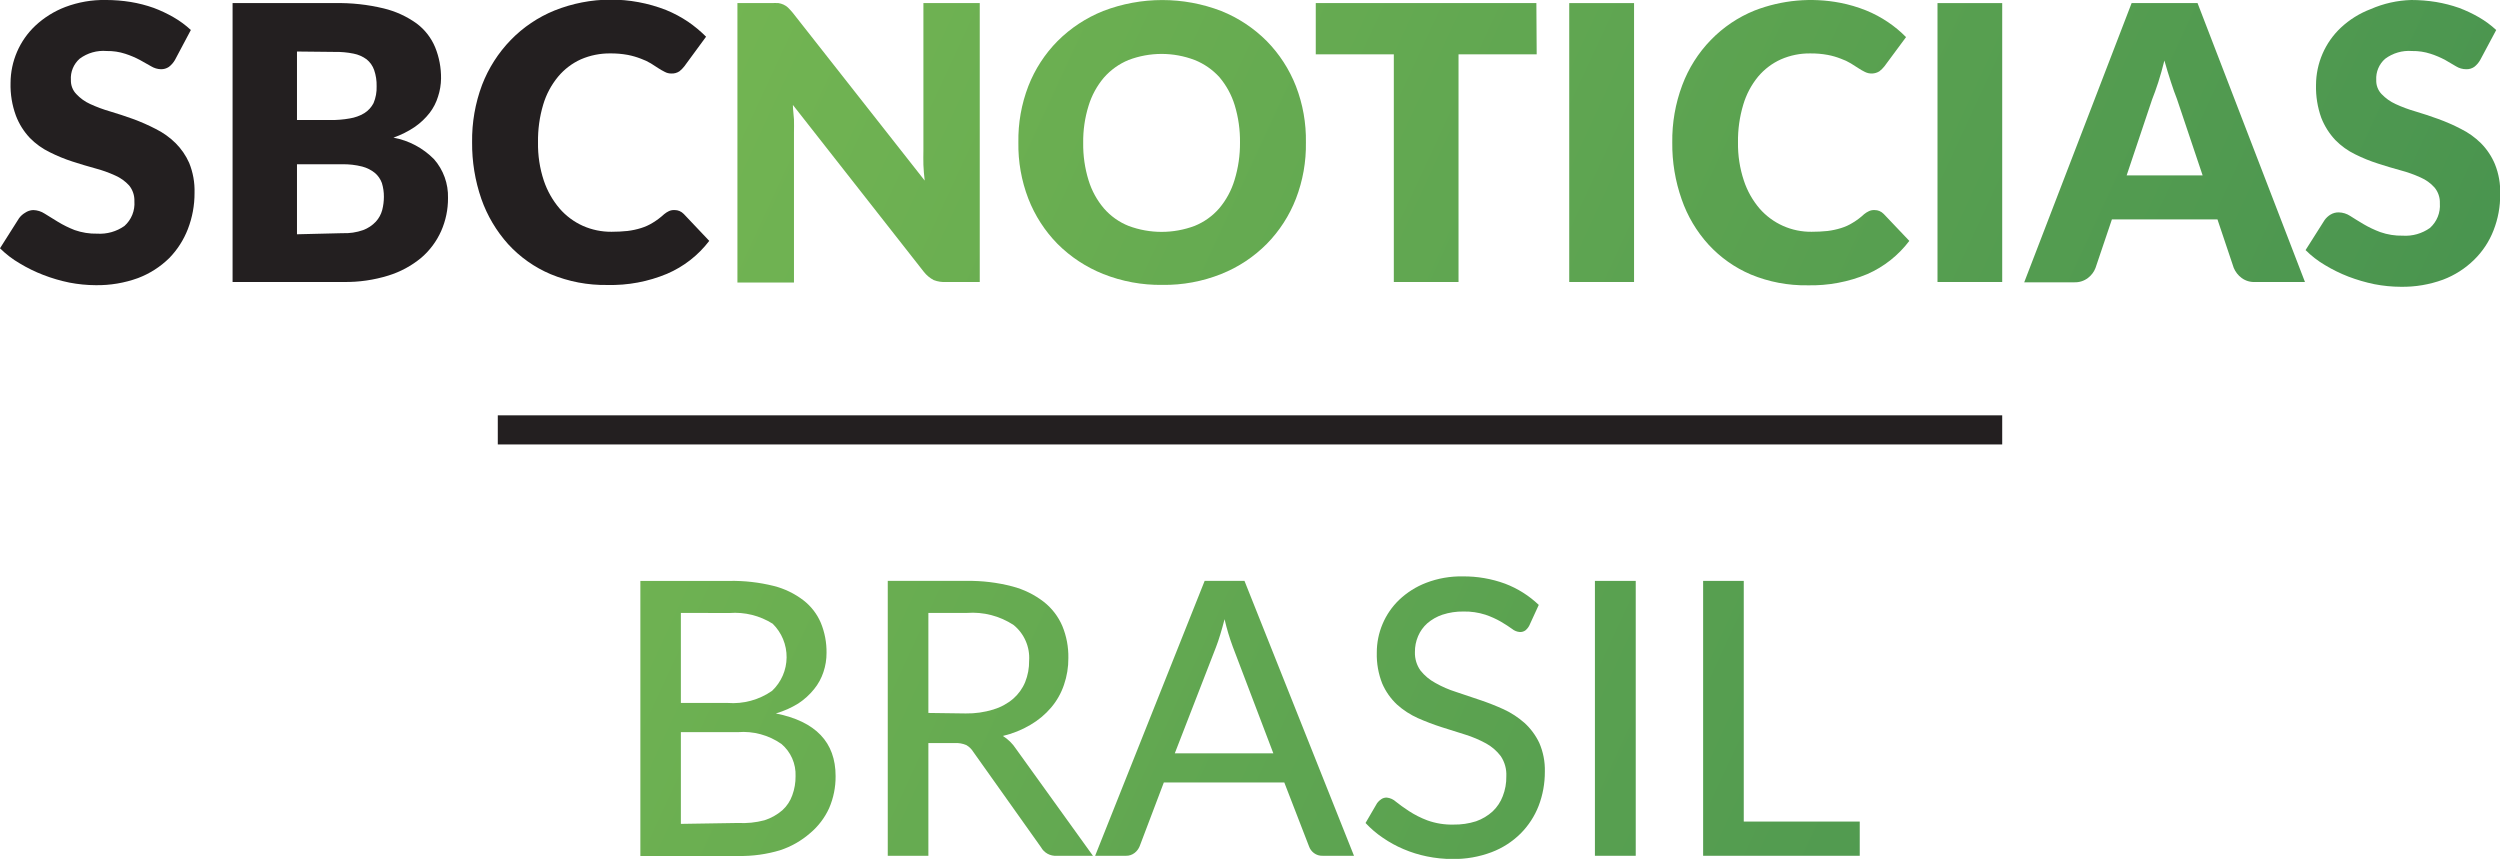 <svg width="163" height="56" viewBox="0 0 163 56" fill="none" xmlns="http://www.w3.org/2000/svg">
<g clip-path="url(#clip0_1202_7542)">
<path d="M11.405 3.913C11.304 4.088 11.169 4.241 11.009 4.363C10.854 4.467 10.67 4.52 10.483 4.513C10.266 4.505 10.054 4.442 9.867 4.33L9.127 3.913C8.821 3.75 8.502 3.615 8.172 3.508C7.781 3.38 7.37 3.318 6.959 3.326C6.329 3.272 5.701 3.45 5.193 3.828C4.998 4 4.845 4.215 4.746 4.455C4.647 4.696 4.604 4.957 4.622 5.217C4.617 5.385 4.645 5.553 4.705 5.709C4.765 5.866 4.856 6.009 4.972 6.13C5.229 6.406 5.538 6.628 5.881 6.783C6.301 6.976 6.735 7.137 7.179 7.265C7.666 7.409 8.159 7.572 8.666 7.754C9.174 7.94 9.671 8.158 10.152 8.407C10.631 8.644 11.069 8.957 11.45 9.333C11.82 9.703 12.12 10.139 12.333 10.618C12.585 11.238 12.704 11.905 12.684 12.574C12.688 13.382 12.54 14.183 12.249 14.935C11.976 15.642 11.563 16.285 11.035 16.827C10.453 17.399 9.759 17.843 8.997 18.131C8.115 18.451 7.182 18.608 6.245 18.594C5.667 18.592 5.091 18.535 4.524 18.425C3.947 18.307 3.38 18.141 2.83 17.929C2.294 17.723 1.777 17.47 1.285 17.172C0.817 16.901 0.385 16.57 0 16.188L1.24 14.231C1.346 14.085 1.481 13.963 1.636 13.872C1.791 13.765 1.973 13.704 2.162 13.696C2.429 13.702 2.69 13.784 2.915 13.931C3.168 14.094 3.453 14.264 3.771 14.459C4.12 14.672 4.488 14.853 4.868 15.001C5.339 15.166 5.836 15.246 6.335 15.235C6.968 15.275 7.595 15.098 8.114 14.733C8.337 14.534 8.512 14.285 8.625 14.007C8.737 13.729 8.785 13.428 8.763 13.129C8.778 12.752 8.656 12.384 8.419 12.092C8.163 11.812 7.851 11.59 7.504 11.439C7.085 11.248 6.651 11.093 6.206 10.976C5.725 10.846 5.232 10.696 4.726 10.533C4.217 10.369 3.723 10.166 3.246 9.926C2.762 9.693 2.323 9.377 1.947 8.994C1.553 8.576 1.244 8.084 1.039 7.546C0.787 6.862 0.668 6.135 0.688 5.406C0.691 4.705 0.836 4.012 1.115 3.369C1.394 2.726 1.801 2.148 2.311 1.669C2.876 1.143 3.538 0.731 4.258 0.456C5.104 0.137 6.003 -0.018 6.907 -0.001C7.45 -0 7.993 0.043 8.529 0.13C9.037 0.214 9.537 0.343 10.022 0.515C10.471 0.683 10.905 0.888 11.321 1.128C11.725 1.36 12.102 1.638 12.444 1.956L11.405 3.913Z" fill="#231F20"/>
<path d="M21.823 0.202C22.898 0.18 23.972 0.296 25.017 0.548C25.79 0.734 26.52 1.068 27.166 1.532C27.7 1.931 28.117 2.468 28.373 3.085C28.635 3.731 28.765 4.422 28.756 5.12C28.751 5.519 28.686 5.915 28.561 6.294C28.444 6.678 28.26 7.038 28.016 7.357C27.745 7.705 27.423 8.011 27.062 8.263C26.624 8.56 26.151 8.799 25.653 8.974C26.659 9.161 27.583 9.652 28.302 10.383C28.91 11.079 29.235 11.981 29.21 12.907C29.216 13.651 29.063 14.387 28.763 15.066C28.464 15.736 28.021 16.331 27.464 16.808C26.831 17.332 26.101 17.727 25.316 17.968C24.378 18.258 23.401 18.399 22.421 18.386H15.164V0.202H21.823ZM19.363 3.359V7.826H21.551C21.971 7.831 22.39 7.796 22.804 7.722C23.141 7.669 23.465 7.552 23.758 7.376C24.011 7.216 24.217 6.991 24.355 6.724C24.501 6.376 24.57 6 24.556 5.622C24.565 5.263 24.51 4.905 24.394 4.565C24.298 4.291 24.127 4.049 23.901 3.867C23.648 3.682 23.358 3.555 23.05 3.496C22.647 3.414 22.235 3.377 21.823 3.385L19.363 3.359ZM22.323 15.203C22.784 15.223 23.245 15.154 23.68 15.001C23.993 14.884 24.275 14.697 24.504 14.453C24.701 14.238 24.844 13.978 24.92 13.697C24.992 13.415 25.029 13.126 25.03 12.835C25.033 12.531 24.989 12.227 24.9 11.935C24.809 11.683 24.655 11.459 24.453 11.283C24.207 11.083 23.921 10.939 23.615 10.859C23.191 10.752 22.754 10.702 22.317 10.709H19.363V15.275L22.323 15.203Z" fill="#231F20"/>
<path d="M43.997 13.696C44.1 13.697 44.201 13.717 44.296 13.755C44.403 13.8 44.501 13.867 44.582 13.951L46.243 15.705C45.525 16.647 44.577 17.386 43.491 17.851C42.258 18.366 40.931 18.614 39.596 18.581C38.33 18.602 37.073 18.363 35.903 17.877C34.85 17.432 33.905 16.764 33.131 15.92C32.361 15.063 31.767 14.061 31.385 12.972C30.974 11.784 30.77 10.533 30.781 9.274C30.763 7.999 30.983 6.731 31.43 5.537C31.851 4.444 32.487 3.448 33.3 2.609C34.109 1.776 35.082 1.121 36.156 0.684C38.488 -0.249 41.086 -0.261 43.426 0.652C43.931 0.858 44.414 1.116 44.867 1.421C45.285 1.709 45.677 2.034 46.036 2.393L44.614 4.33C44.521 4.45 44.415 4.557 44.296 4.65C44.14 4.753 43.956 4.803 43.77 4.793C43.623 4.795 43.478 4.759 43.348 4.689C43.203 4.617 43.062 4.536 42.926 4.448L42.44 4.135C42.234 4.011 42.016 3.909 41.79 3.828C41.513 3.72 41.226 3.637 40.934 3.58C40.555 3.51 40.17 3.478 39.785 3.482C39.129 3.476 38.479 3.607 37.876 3.867C37.303 4.126 36.794 4.512 36.39 4.996C35.946 5.532 35.614 6.153 35.416 6.822C35.178 7.621 35.065 8.453 35.078 9.287C35.064 10.131 35.191 10.971 35.455 11.772C35.68 12.442 36.03 13.062 36.487 13.598C36.906 14.081 37.425 14.465 38.006 14.727C38.593 14.986 39.228 15.117 39.869 15.112C40.218 15.112 40.567 15.095 40.914 15.059C41.213 15.023 41.509 14.96 41.797 14.87C42.068 14.787 42.328 14.668 42.569 14.518C42.831 14.358 43.077 14.172 43.303 13.964C43.4 13.883 43.507 13.815 43.621 13.761C43.739 13.71 43.868 13.687 43.997 13.696Z" fill="#231F20"/>
<path d="M63.88 0.202V18.386H61.699C61.42 18.404 61.141 18.362 60.881 18.262C60.629 18.13 60.407 17.946 60.232 17.721L51.696 6.842C51.696 7.161 51.754 7.494 51.767 7.781C51.78 8.068 51.767 8.368 51.767 8.635V18.419H48.08V0.202H50.294C50.447 0.194 50.601 0.194 50.754 0.202C50.869 0.219 50.98 0.252 51.086 0.3C51.19 0.348 51.286 0.412 51.371 0.489C51.481 0.597 51.585 0.71 51.683 0.828L60.29 11.773C60.251 11.42 60.219 11.081 60.206 10.755C60.193 10.429 60.206 10.103 60.206 9.822V0.202H63.88Z" fill="url(#paint0_linear_1202_7542)"/>
<path d="M85.145 9.288C85.166 10.54 84.946 11.785 84.496 12.953C84.067 14.058 83.418 15.064 82.587 15.908C81.744 16.756 80.737 17.422 79.627 17.864C78.405 18.352 77.1 18.594 75.785 18.575C74.466 18.593 73.156 18.352 71.929 17.864C70.817 17.42 69.805 16.755 68.956 15.908C68.126 15.064 67.476 14.058 67.047 12.953C66.598 11.785 66.377 10.54 66.398 9.288C66.377 8.033 66.597 6.786 67.047 5.616C67.476 4.514 68.126 3.513 68.956 2.674C69.805 1.827 70.817 1.161 71.929 0.717C74.407 -0.235 77.149 -0.235 79.627 0.717C80.735 1.162 81.742 1.828 82.587 2.674C83.416 3.516 84.065 4.519 84.496 5.622C84.947 6.79 85.167 8.035 85.145 9.288ZM80.848 9.288C80.858 8.466 80.742 7.647 80.504 6.861C80.298 6.188 79.958 5.565 79.504 5.029C79.058 4.539 78.508 4.158 77.894 3.913C76.504 3.383 74.968 3.383 73.578 3.913C72.963 4.167 72.414 4.56 71.974 5.061C71.521 5.597 71.18 6.221 70.975 6.894C70.731 7.679 70.613 8.498 70.624 9.32C70.613 10.147 70.731 10.97 70.975 11.759C71.18 12.43 71.521 13.052 71.974 13.586C72.411 14.089 72.96 14.48 73.578 14.727C74.97 15.249 76.502 15.249 77.894 14.727C78.508 14.478 79.056 14.087 79.491 13.586C79.947 13.046 80.287 12.418 80.491 11.74C80.735 10.946 80.855 10.119 80.848 9.288Z" fill="url(#paint1_linear_1202_7542)"/>
<path d="M100.192 3.542H95.096V18.386H90.877V3.542H85.788V0.202H100.172L100.192 3.542Z" fill="url(#paint2_linear_1202_7542)"/>
<path d="M106.54 18.386H102.314V0.202H106.54V18.386Z" fill="url(#paint3_linear_1202_7542)"/>
<path d="M122.235 13.697C122.338 13.697 122.439 13.717 122.534 13.755C122.641 13.801 122.738 13.867 122.82 13.951L124.488 15.706C123.774 16.651 122.831 17.397 121.749 17.871C120.515 18.386 119.189 18.634 117.854 18.602C116.586 18.622 115.327 18.383 114.154 17.897C113.104 17.45 112.162 16.783 111.389 15.94C110.614 15.087 110.02 14.084 109.643 12.992C109.226 11.805 109.019 10.553 109.032 9.294C109.014 8.019 109.234 6.751 109.681 5.557C110.092 4.455 110.727 3.451 111.544 2.609C112.353 1.775 113.325 1.119 114.401 0.685C116.178 -0.003 118.112 -0.177 119.983 0.183C120.558 0.295 121.12 0.461 121.664 0.678C122.17 0.883 122.653 1.141 123.105 1.448C123.526 1.732 123.917 2.057 124.274 2.42L122.859 4.331C122.764 4.45 122.655 4.557 122.534 4.65C122.393 4.737 122.233 4.786 122.068 4.793C121.904 4.8 121.74 4.764 121.593 4.69C121.447 4.619 121.306 4.538 121.171 4.448L120.678 4.135C120.472 4.01 120.255 3.908 120.028 3.829C119.751 3.719 119.464 3.636 119.172 3.581C118.793 3.511 118.408 3.478 118.023 3.483C117.369 3.475 116.721 3.607 116.121 3.868C115.545 4.126 115.035 4.512 114.628 4.996C114.187 5.534 113.858 6.155 113.661 6.822C113.421 7.621 113.304 8.453 113.317 9.288C113.304 10.132 113.434 10.972 113.699 11.773C113.919 12.443 114.268 13.063 114.725 13.599C115.147 14.081 115.667 14.466 116.251 14.727C116.837 14.988 117.472 15.119 118.113 15.112C118.463 15.113 118.811 15.095 119.159 15.06C119.456 15.023 119.749 14.96 120.035 14.871C120.307 14.788 120.567 14.67 120.807 14.518C121.07 14.36 121.316 14.174 121.541 13.964C121.64 13.883 121.749 13.815 121.865 13.762C121.982 13.71 122.109 13.688 122.235 13.697Z" fill="url(#paint4_linear_1202_7542)"/>
<path d="M130.544 18.386H126.325V0.202H130.544V18.386Z" fill="url(#paint5_linear_1202_7542)"/>
<path d="M150.284 18.386H147.038C146.723 18.404 146.411 18.311 146.155 18.125C145.93 17.958 145.753 17.732 145.642 17.473L144.578 14.303H137.697L136.626 17.473C136.525 17.732 136.355 17.958 136.133 18.125C135.883 18.315 135.576 18.414 135.263 18.406H131.979L138.982 0.202H143.28L150.284 18.386ZM143.611 11.434L141.936 6.45C141.813 6.137 141.676 5.766 141.54 5.335C141.404 4.905 141.254 4.442 141.118 3.946C140.995 4.448 140.858 4.924 140.722 5.355C140.586 5.785 140.443 6.163 140.32 6.477L138.658 11.434H143.611Z" fill="url(#paint6_linear_1202_7542)"/>
<path d="M161.708 3.913C161.609 4.088 161.477 4.241 161.319 4.363C161.164 4.468 160.98 4.521 160.793 4.513C160.564 4.513 160.34 4.45 160.144 4.331L159.43 3.913C159.127 3.75 158.81 3.614 158.482 3.509C158.088 3.38 157.676 3.318 157.262 3.326C156.636 3.277 156.013 3.458 155.509 3.835C155.314 4.006 155.16 4.219 155.06 4.459C154.96 4.699 154.916 4.958 154.931 5.218C154.925 5.385 154.952 5.553 155.011 5.709C155.07 5.866 155.16 6.01 155.276 6.131C155.536 6.405 155.847 6.627 156.191 6.783C156.611 6.977 157.045 7.138 157.489 7.266C157.969 7.409 158.469 7.572 158.969 7.755C159.478 7.94 159.975 8.157 160.455 8.407C160.935 8.644 161.373 8.957 161.754 9.333C162.144 9.726 162.455 10.191 162.669 10.703C162.918 11.324 163.035 11.991 163.013 12.66C163.021 13.467 162.873 14.269 162.578 15.021C162.299 15.741 161.87 16.392 161.319 16.932C160.737 17.505 160.043 17.949 159.281 18.236C158.401 18.557 157.47 18.714 156.535 18.699C155.957 18.697 155.381 18.64 154.815 18.53C154.235 18.411 153.667 18.245 153.114 18.034C152.58 17.827 152.066 17.574 151.576 17.277C151.119 17.007 150.698 16.681 150.323 16.306L151.563 14.349C151.667 14.204 151.799 14.082 151.952 13.99C152.113 13.893 152.297 13.844 152.484 13.847C152.752 13.853 153.013 13.934 153.237 14.082C153.484 14.245 153.77 14.414 154.094 14.61C154.444 14.816 154.811 14.99 155.191 15.132C155.662 15.297 156.159 15.377 156.658 15.366C157.289 15.407 157.914 15.23 158.43 14.864C158.654 14.665 158.829 14.416 158.941 14.138C159.054 13.86 159.101 13.559 159.079 13.26C159.095 12.882 158.97 12.512 158.729 12.223C158.477 11.942 158.166 11.719 157.82 11.57C157.401 11.379 156.967 11.224 156.522 11.107C156.041 10.977 155.548 10.827 155.042 10.664C154.534 10.502 154.039 10.302 153.562 10.064C153.079 9.831 152.64 9.515 152.264 9.131C151.869 8.712 151.559 8.22 151.348 7.683C151.103 6.998 150.986 6.272 151.004 5.544C151.006 4.843 151.15 4.15 151.428 3.507C151.706 2.865 152.112 2.286 152.621 1.807C153.185 1.279 153.847 0.867 154.568 0.594C155.405 0.227 156.304 0.026 157.216 0C157.758 0 158.298 0.044 158.833 0.13C159.342 0.216 159.844 0.344 160.332 0.515C160.781 0.684 161.215 0.889 161.63 1.128C162.034 1.362 162.41 1.64 162.753 1.957L161.708 3.913Z" fill="url(#paint7_linear_1202_7542)"/>
<path d="M130.544 27.08V28.978H32.456V27.08H130.544Z" fill="#231F20"/>
<path d="M47.561 37.875C48.53 37.858 49.496 37.968 50.437 38.201C51.143 38.377 51.805 38.697 52.384 39.14C52.883 39.525 53.274 40.033 53.52 40.614C53.774 41.234 53.9 41.9 53.89 42.571C53.892 42.994 53.824 43.415 53.689 43.816C53.555 44.223 53.349 44.601 53.079 44.932C52.787 45.295 52.441 45.609 52.053 45.864C51.595 46.147 51.102 46.366 50.586 46.517C53.182 47.034 54.481 48.395 54.481 50.6C54.488 51.319 54.344 52.033 54.059 52.693C53.773 53.32 53.352 53.875 52.825 54.317C52.249 54.821 51.578 55.202 50.852 55.439C49.982 55.699 49.078 55.824 48.171 55.811H41.752V37.875H47.561ZM44.393 39.962V45.832H47.438C48.467 45.912 49.491 45.633 50.339 45.043C50.635 44.762 50.872 44.425 51.035 44.05C51.198 43.675 51.284 43.272 51.287 42.863C51.291 42.454 51.212 42.049 51.056 41.671C50.9 41.294 50.669 40.952 50.378 40.666C49.538 40.137 48.55 39.892 47.561 39.968L44.393 39.962ZM48.119 53.658C48.698 53.69 49.279 53.631 49.84 53.482C50.269 53.346 50.666 53.124 51.008 52.83C51.302 52.564 51.525 52.227 51.657 51.852C51.803 51.453 51.876 51.031 51.871 50.606C51.887 50.209 51.812 49.813 51.653 49.449C51.493 49.085 51.252 48.762 50.95 48.506C50.119 47.926 49.114 47.654 48.106 47.736H44.393V53.717L48.119 53.658Z" fill="url(#paint8_linear_1202_7542)"/>
<path d="M71.26 55.798H68.897C68.691 55.811 68.485 55.766 68.304 55.667C68.122 55.567 67.972 55.418 67.872 55.237L63.458 49.021C63.345 48.838 63.189 48.685 63.003 48.578C62.767 48.479 62.512 48.434 62.257 48.447H60.53V55.798H57.882V37.874H63.023C64.028 37.858 65.03 37.979 66.002 38.233C66.749 38.427 67.449 38.771 68.06 39.244C68.588 39.66 69.004 40.203 69.267 40.823C69.537 41.48 69.669 42.186 69.657 42.897C69.662 43.494 69.566 44.087 69.371 44.651C69.188 45.194 68.904 45.696 68.534 46.132C68.151 46.582 67.694 46.964 67.184 47.26C66.625 47.592 66.018 47.836 65.386 47.984C65.729 48.198 66.022 48.485 66.243 48.825L71.26 55.798ZM62.964 46.517C63.573 46.526 64.18 46.441 64.763 46.262C65.239 46.12 65.681 45.88 66.061 45.558C66.4 45.262 66.667 44.892 66.84 44.475C67.018 44.032 67.106 43.557 67.099 43.079C67.129 42.638 67.053 42.196 66.876 41.791C66.7 41.385 66.429 41.029 66.087 40.751C65.188 40.16 64.12 39.883 63.049 39.962H60.53V46.484L62.964 46.517Z" fill="url(#paint9_linear_1202_7542)"/>
<path d="M88.28 55.797H86.242C86.037 55.806 85.835 55.744 85.67 55.621C85.52 55.509 85.407 55.355 85.346 55.178L83.736 51.016H75.882L74.304 55.178C74.235 55.347 74.124 55.495 73.98 55.608C73.817 55.736 73.615 55.803 73.409 55.797H71.403L78.543 37.874H81.14L88.28 55.797ZM83.022 49.118L80.38 42.172C80.162 41.584 79.982 40.983 79.841 40.372C79.751 40.731 79.653 41.063 79.562 41.37C79.471 41.676 79.374 41.957 79.283 42.192L76.596 49.118H83.022Z" fill="url(#paint10_linear_1202_7542)"/>
<path d="M99.705 40.797C99.64 40.918 99.552 41.024 99.445 41.11C99.341 41.179 99.219 41.213 99.094 41.208C98.909 41.195 98.732 41.124 98.588 41.005C98.4 40.868 98.16 40.712 97.874 40.542C97.549 40.354 97.205 40.199 96.849 40.079C96.387 39.932 95.905 39.861 95.421 39.871C94.954 39.863 94.489 39.934 94.044 40.079C93.683 40.201 93.348 40.391 93.058 40.64C92.8 40.871 92.596 41.156 92.46 41.475C92.319 41.804 92.248 42.16 92.253 42.519C92.24 42.948 92.367 43.37 92.616 43.719C92.881 44.051 93.21 44.326 93.584 44.527C94.012 44.77 94.464 44.967 94.934 45.114L96.485 45.636C97.015 45.813 97.534 46.018 98.043 46.249C98.533 46.476 98.987 46.773 99.393 47.13C99.797 47.497 100.125 47.941 100.36 48.434C100.617 49.026 100.741 49.667 100.724 50.313C100.728 51.073 100.592 51.827 100.321 52.537C100.058 53.214 99.658 53.829 99.147 54.343C98.607 54.879 97.961 55.295 97.251 55.563C96.436 55.87 95.57 56.02 94.7 56.007C94.14 56.007 93.581 55.95 93.032 55.837C92.508 55.731 91.997 55.571 91.506 55.361C91.034 55.162 90.584 54.915 90.163 54.624C89.751 54.346 89.372 54.023 89.033 53.659L89.793 52.354C89.867 52.257 89.957 52.173 90.059 52.106C90.164 52.035 90.289 51.999 90.416 52.002C90.641 52.026 90.853 52.122 91.019 52.276C91.247 52.459 91.526 52.661 91.863 52.882C92.241 53.127 92.644 53.331 93.064 53.489C93.612 53.685 94.19 53.778 94.771 53.763C95.269 53.771 95.764 53.698 96.238 53.548C96.642 53.407 97.013 53.185 97.329 52.895C97.615 52.622 97.837 52.288 97.978 51.917C98.142 51.502 98.221 51.059 98.212 50.613C98.236 50.151 98.111 49.693 97.855 49.308C97.597 48.965 97.27 48.68 96.894 48.473C96.464 48.238 96.012 48.045 95.544 47.899L93.993 47.41C93.463 47.24 92.943 47.042 92.435 46.817C91.942 46.595 91.487 46.298 91.084 45.936C90.675 45.553 90.348 45.089 90.124 44.573C89.87 43.933 89.748 43.247 89.767 42.558C89.764 41.913 89.893 41.275 90.144 40.682C90.395 40.088 90.763 39.553 91.227 39.108C91.736 38.626 92.333 38.249 92.986 37.999C93.746 37.707 94.555 37.566 95.369 37.581C96.311 37.571 97.248 37.732 98.134 38.057C98.95 38.367 99.695 38.837 100.328 39.44L99.705 40.797Z" fill="url(#paint11_linear_1202_7542)"/>
<path d="M106.65 55.797H103.989V37.874H106.65V55.797Z" fill="url(#paint12_linear_1202_7542)"/>
<path d="M121.255 53.566V55.797H111.044V37.874H113.693V53.566H121.255Z" fill="url(#paint13_linear_1202_7542)"/>
</g>
<defs>
<linearGradient id="paint0_linear_1202_7542" x1="41.868" y1="2.687" x2="160.162" y2="57.492" gradientUnits="userSpaceOnUse">
<stop stop-color="#74B652"/>
<stop offset="1" stop-color="#44904F"/>
</linearGradient>
<linearGradient id="paint1_linear_1202_7542" x1="45.386" y1="-4.905" x2="163.681" y2="49.893" gradientUnits="userSpaceOnUse">
<stop stop-color="#74B652"/>
<stop offset="1" stop-color="#44904F"/>
</linearGradient>
<linearGradient id="paint2_linear_1202_7542" x1="48.911" y1="-12.516" x2="167.205" y2="42.282" gradientUnits="userSpaceOnUse">
<stop stop-color="#74B652"/>
<stop offset="1" stop-color="#44904F"/>
</linearGradient>
<linearGradient id="paint3_linear_1202_7542" x1="50.495" y1="-15.934" x2="168.789" y2="38.871" gradientUnits="userSpaceOnUse">
<stop stop-color="#74B652"/>
<stop offset="1" stop-color="#44904F"/>
</linearGradient>
<linearGradient id="paint4_linear_1202_7542" x1="52.903" y1="-21.132" x2="171.197" y2="33.673" gradientUnits="userSpaceOnUse">
<stop stop-color="#74B652"/>
<stop offset="1" stop-color="#44904F"/>
</linearGradient>
<linearGradient id="paint5_linear_1202_7542" x1="54.766" y1="-25.163" x2="173.067" y2="29.642" gradientUnits="userSpaceOnUse">
<stop stop-color="#74B652"/>
<stop offset="1" stop-color="#44904F"/>
</linearGradient>
<linearGradient id="paint6_linear_1202_7542" x1="56.408" y1="-28.698" x2="174.702" y2="26.107" gradientUnits="userSpaceOnUse">
<stop stop-color="#74B652"/>
<stop offset="1" stop-color="#44904F"/>
</linearGradient>
<linearGradient id="paint7_linear_1202_7542" x1="59.836" y1="-36.101" x2="178.13" y2="18.698" gradientUnits="userSpaceOnUse">
<stop stop-color="#74B652"/>
<stop offset="1" stop-color="#44904F"/>
</linearGradient>
<linearGradient id="paint8_linear_1202_7542" x1="25.77" y1="37.438" x2="144.064" y2="92.242" gradientUnits="userSpaceOnUse">
<stop stop-color="#74B652"/>
<stop offset="1" stop-color="#44904F"/>
</linearGradient>
<linearGradient id="paint9_linear_1202_7542" x1="28.581" y1="31.365" x2="146.881" y2="86.163" gradientUnits="userSpaceOnUse">
<stop stop-color="#74B652"/>
<stop offset="1" stop-color="#44904F"/>
</linearGradient>
<linearGradient id="paint10_linear_1202_7542" x1="31.183" y1="25.756" x2="149.478" y2="80.554" gradientUnits="userSpaceOnUse">
<stop stop-color="#74B652"/>
<stop offset="1" stop-color="#44904F"/>
</linearGradient>
<linearGradient id="paint11_linear_1202_7542" x1="34.52" y1="18.543" x2="152.821" y2="73.341" gradientUnits="userSpaceOnUse">
<stop stop-color="#74B652"/>
<stop offset="1" stop-color="#44904F"/>
</linearGradient>
<linearGradient id="paint12_linear_1202_7542" x1="36.357" y1="14.583" x2="154.651" y2="69.388" gradientUnits="userSpaceOnUse">
<stop stop-color="#74B652"/>
<stop offset="1" stop-color="#44904F"/>
</linearGradient>
<linearGradient id="paint13_linear_1202_7542" x1="37.61" y1="11.876" x2="155.91" y2="66.674" gradientUnits="userSpaceOnUse">
<stop stop-color="#74B652"/>
<stop offset="1" stop-color="#44904F"/>
</linearGradient>
<clipPath id="clip0_1202_7542">
<rect width="163" height="56" fill="white"/>
</clipPath>
</defs>
</svg>
